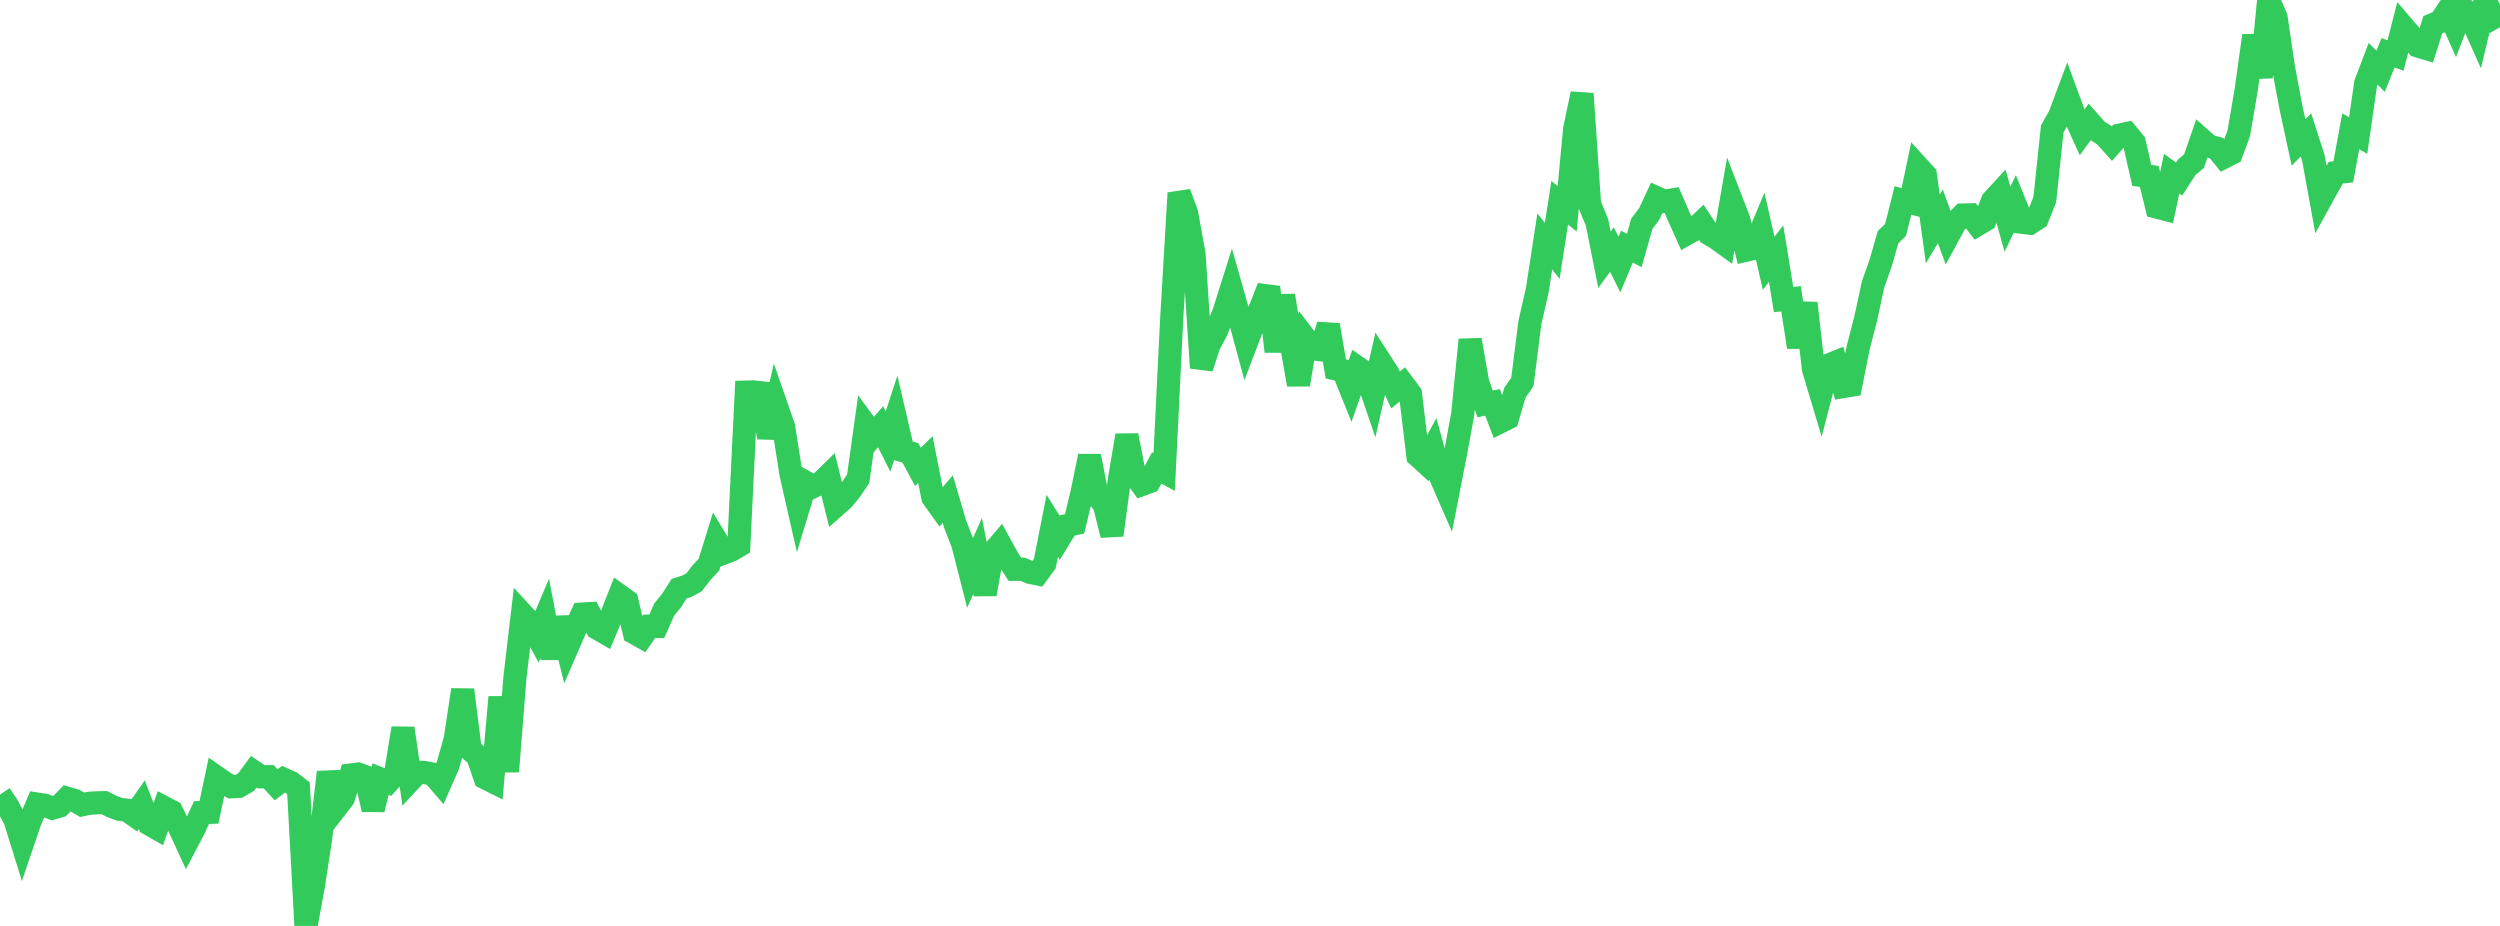 <?xml version="1.0" standalone="no"?>
<!DOCTYPE svg PUBLIC "-//W3C//DTD SVG 1.1//EN" "http://www.w3.org/Graphics/SVG/1.1/DTD/svg11.dtd">

<svg width="135" height="50" viewBox="0 0 135 50" preserveAspectRatio="none" 
  xmlns="http://www.w3.org/2000/svg"
  xmlns:xlink="http://www.w3.org/1999/xlink">


<polyline points="0.0, 42.908 0.403, 43.51 0.806, 44.262 1.209, 45.556 1.612, 44.37 2.015, 43.421 2.418, 43.482 2.821, 43.644 3.224, 43.525 3.627, 43.106 4.03, 43.222 4.433, 43.458 4.836, 43.374 5.239, 43.352 5.642, 43.344 6.045, 43.552 6.448, 43.7 6.851, 43.748 7.254, 44.032 7.657, 43.457 8.06, 44.497 8.463, 44.729 8.866, 43.609 9.269, 43.819 9.672, 44.646 10.075, 45.52 10.478, 44.751 10.881, 43.879 11.284, 43.867 11.687, 41.964 12.09, 42.244 12.493, 42.486 12.896, 42.464 13.299, 42.226 13.701, 41.674 14.104, 41.947 14.507, 41.941 14.91, 42.378 15.313, 42.076 15.716, 42.257 16.119, 42.567 16.522, 50.0 16.925, 47.826 17.328, 45.177 17.731, 41.7 18.134, 43.627 18.537, 43.106 18.94, 41.849 19.343, 41.799 19.746, 41.952 20.149, 43.71 20.552, 42.069 20.955, 42.234 21.358, 41.784 21.761, 39.328 22.164, 42.125 22.567, 41.695 22.97, 41.723 23.373, 41.801 23.776, 42.268 24.179, 41.355 24.582, 39.925 24.985, 37.253 25.388, 40.475 25.791, 40.832 26.194, 42 26.597, 42.201 27.0, 37.645 27.403, 41.659 27.806, 36.595 28.209, 33.166 28.612, 33.604 29.015, 34.344 29.418, 33.393 29.821, 35.528 30.224, 33.368 30.627, 34.965 31.03, 34.035 31.433, 33.16 31.836, 33.136 32.239, 33.918 32.642, 34.152 33.045, 33.189 33.448, 32.162 33.851, 32.452 34.254, 34.172 34.657, 34.399 35.06, 33.816 35.463, 33.825 35.866, 32.919 36.269, 32.421 36.672, 31.788 37.075, 31.664 37.478, 31.445 37.881, 30.926 38.284, 30.486 38.687, 29.19 39.09, 29.861 39.493, 29.708 39.896, 29.471 40.299, 21.174 40.701, 21.164 41.104, 21.21 41.507, 23.625 41.91, 21.884 42.313, 23.045 42.716, 25.605 43.119, 27.379 43.522, 26.049 43.925, 26.27 44.328, 26.075 44.731, 25.68 45.134, 27.305 45.537, 26.948 45.94, 26.45 46.343, 25.848 46.746, 22.957 47.149, 23.506 47.552, 23.044 47.955, 23.84 48.358, 22.607 48.761, 24.338 49.164, 24.459 49.567, 25.211 49.97, 24.814 50.373, 26.858 50.776, 27.422 51.179, 26.949 51.582, 28.318 51.985, 29.354 52.388, 30.927 52.791, 30.026 53.194, 32.083 53.597, 29.855 54.0, 29.382 54.403, 30.121 54.806, 30.742 55.209, 30.737 55.612, 30.905 56.015, 30.988 56.418, 30.44 56.821, 28.394 57.224, 29.041 57.627, 28.376 58.03, 28.284 58.433, 26.593 58.836, 24.631 59.239, 26.719 59.642, 27.283 60.045, 28.894 60.448, 25.895 60.851, 23.512 61.254, 25.598 61.657, 26.165 62.06, 26.017 62.463, 25.271 62.866, 25.488 63.269, 17.265 63.672, 10.424 64.075, 11.499 64.478, 13.727 64.881, 19.864 65.284, 18.627 65.687, 17.87 66.09, 16.872 66.493, 15.598 66.896, 17.018 67.299, 18.51 67.701, 17.454 68.104, 16.545 68.507, 15.51 68.91, 18.975 69.313, 15.959 69.716, 18.474 70.119, 20.768 70.522, 18.316 70.925, 18.84 71.328, 18.89 71.731, 17.551 72.134, 19.922 72.537, 20.013 72.94, 21.012 73.343, 19.869 73.746, 20.147 74.149, 21.326 74.552, 19.546 74.955, 20.168 75.358, 21.059 75.761, 20.729 76.164, 21.267 76.567, 24.613 76.97, 24.982 77.373, 24.24 77.776, 25.704 78.179, 26.627 78.582, 24.565 78.985, 22.373 79.388, 18.352 79.791, 20.638 80.194, 21.812 80.597, 21.73 81.0, 22.787 81.403, 22.586 81.806, 21.204 82.209, 20.624 82.612, 17.43 83.015, 15.661 83.418, 13.038 83.821, 13.549 84.224, 10.947 84.627, 11.277 85.03, 6.972 85.433, 5.064 85.836, 11.03 86.239, 12.01 86.642, 14.03 87.045, 13.476 87.448, 14.284 87.851, 13.32 88.254, 13.524 88.657, 12.086 89.06, 11.546 89.463, 10.684 89.866, 10.868 90.269, 10.802 90.672, 11.731 91.075, 12.628 91.478, 12.402 91.881, 12.018 92.284, 12.624 92.687, 12.864 93.09, 13.155 93.493, 10.833 93.896, 11.874 94.299, 13.507 94.701, 13.413 95.104, 12.448 95.507, 14.218 95.91, 13.694 96.313, 16.176 96.716, 16.134 97.119, 18.742 97.522, 16.369 97.925, 19.916 98.328, 21.263 98.731, 19.719 99.134, 19.557 99.537, 20.872 99.94, 20.805 100.343, 18.775 100.746, 17.211 101.149, 15.348 101.552, 14.209 101.955, 12.808 102.358, 12.414 102.761, 10.824 103.164, 10.934 103.567, 9.007 103.97, 9.451 104.373, 12.362 104.776, 11.68 105.179, 12.771 105.582, 12.027 105.985, 11.611 106.388, 11.601 106.791, 12.125 107.194, 11.885 107.597, 10.84 108.0, 10.402 108.403, 11.836 108.806, 11.002 109.209, 12.005 109.612, 12.053 110.015, 11.793 110.418, 10.778 110.821, 6.964 111.224, 6.247 111.627, 5.169 112.03, 6.263 112.433, 7.149 112.836, 6.593 113.239, 7.05 113.642, 7.306 114.045, 7.751 114.448, 7.299 114.851, 7.211 115.254, 7.703 115.657, 9.473 116.06, 9.523 116.463, 11.179 116.866, 11.285 117.269, 9.376 117.672, 9.667 118.075, 9.042 118.478, 8.697 118.881, 7.532 119.284, 7.89 119.687, 7.994 120.09, 8.489 120.493, 8.284 120.896, 7.19 121.299, 4.823 121.701, 1.926 122.104, 4.17 122.507, 0.0 122.91, 0.952 123.313, 3.687 123.716, 5.828 124.119, 7.692 124.522, 7.288 124.925, 8.54 125.328, 10.755 125.731, 10.024 126.134, 9.324 126.537, 9.28 126.94, 7.092 127.343, 7.317 127.746, 4.501 128.149, 3.442 128.552, 3.848 128.955, 2.85 129.358, 2.998 129.761, 1.433 130.164, 1.904 130.567, 2.484 130.97, 2.604 131.373, 1.334 131.776, 1.17 132.179, 0.561 132.582, 1.459 132.985, 0.418 133.388, 0.85 133.791, 1.753 134.194, 0.069 134.597, 0.776 135.0, 1.469" fill="none" stroke="#32ca5b" stroke-width="1.25"/>

</svg>